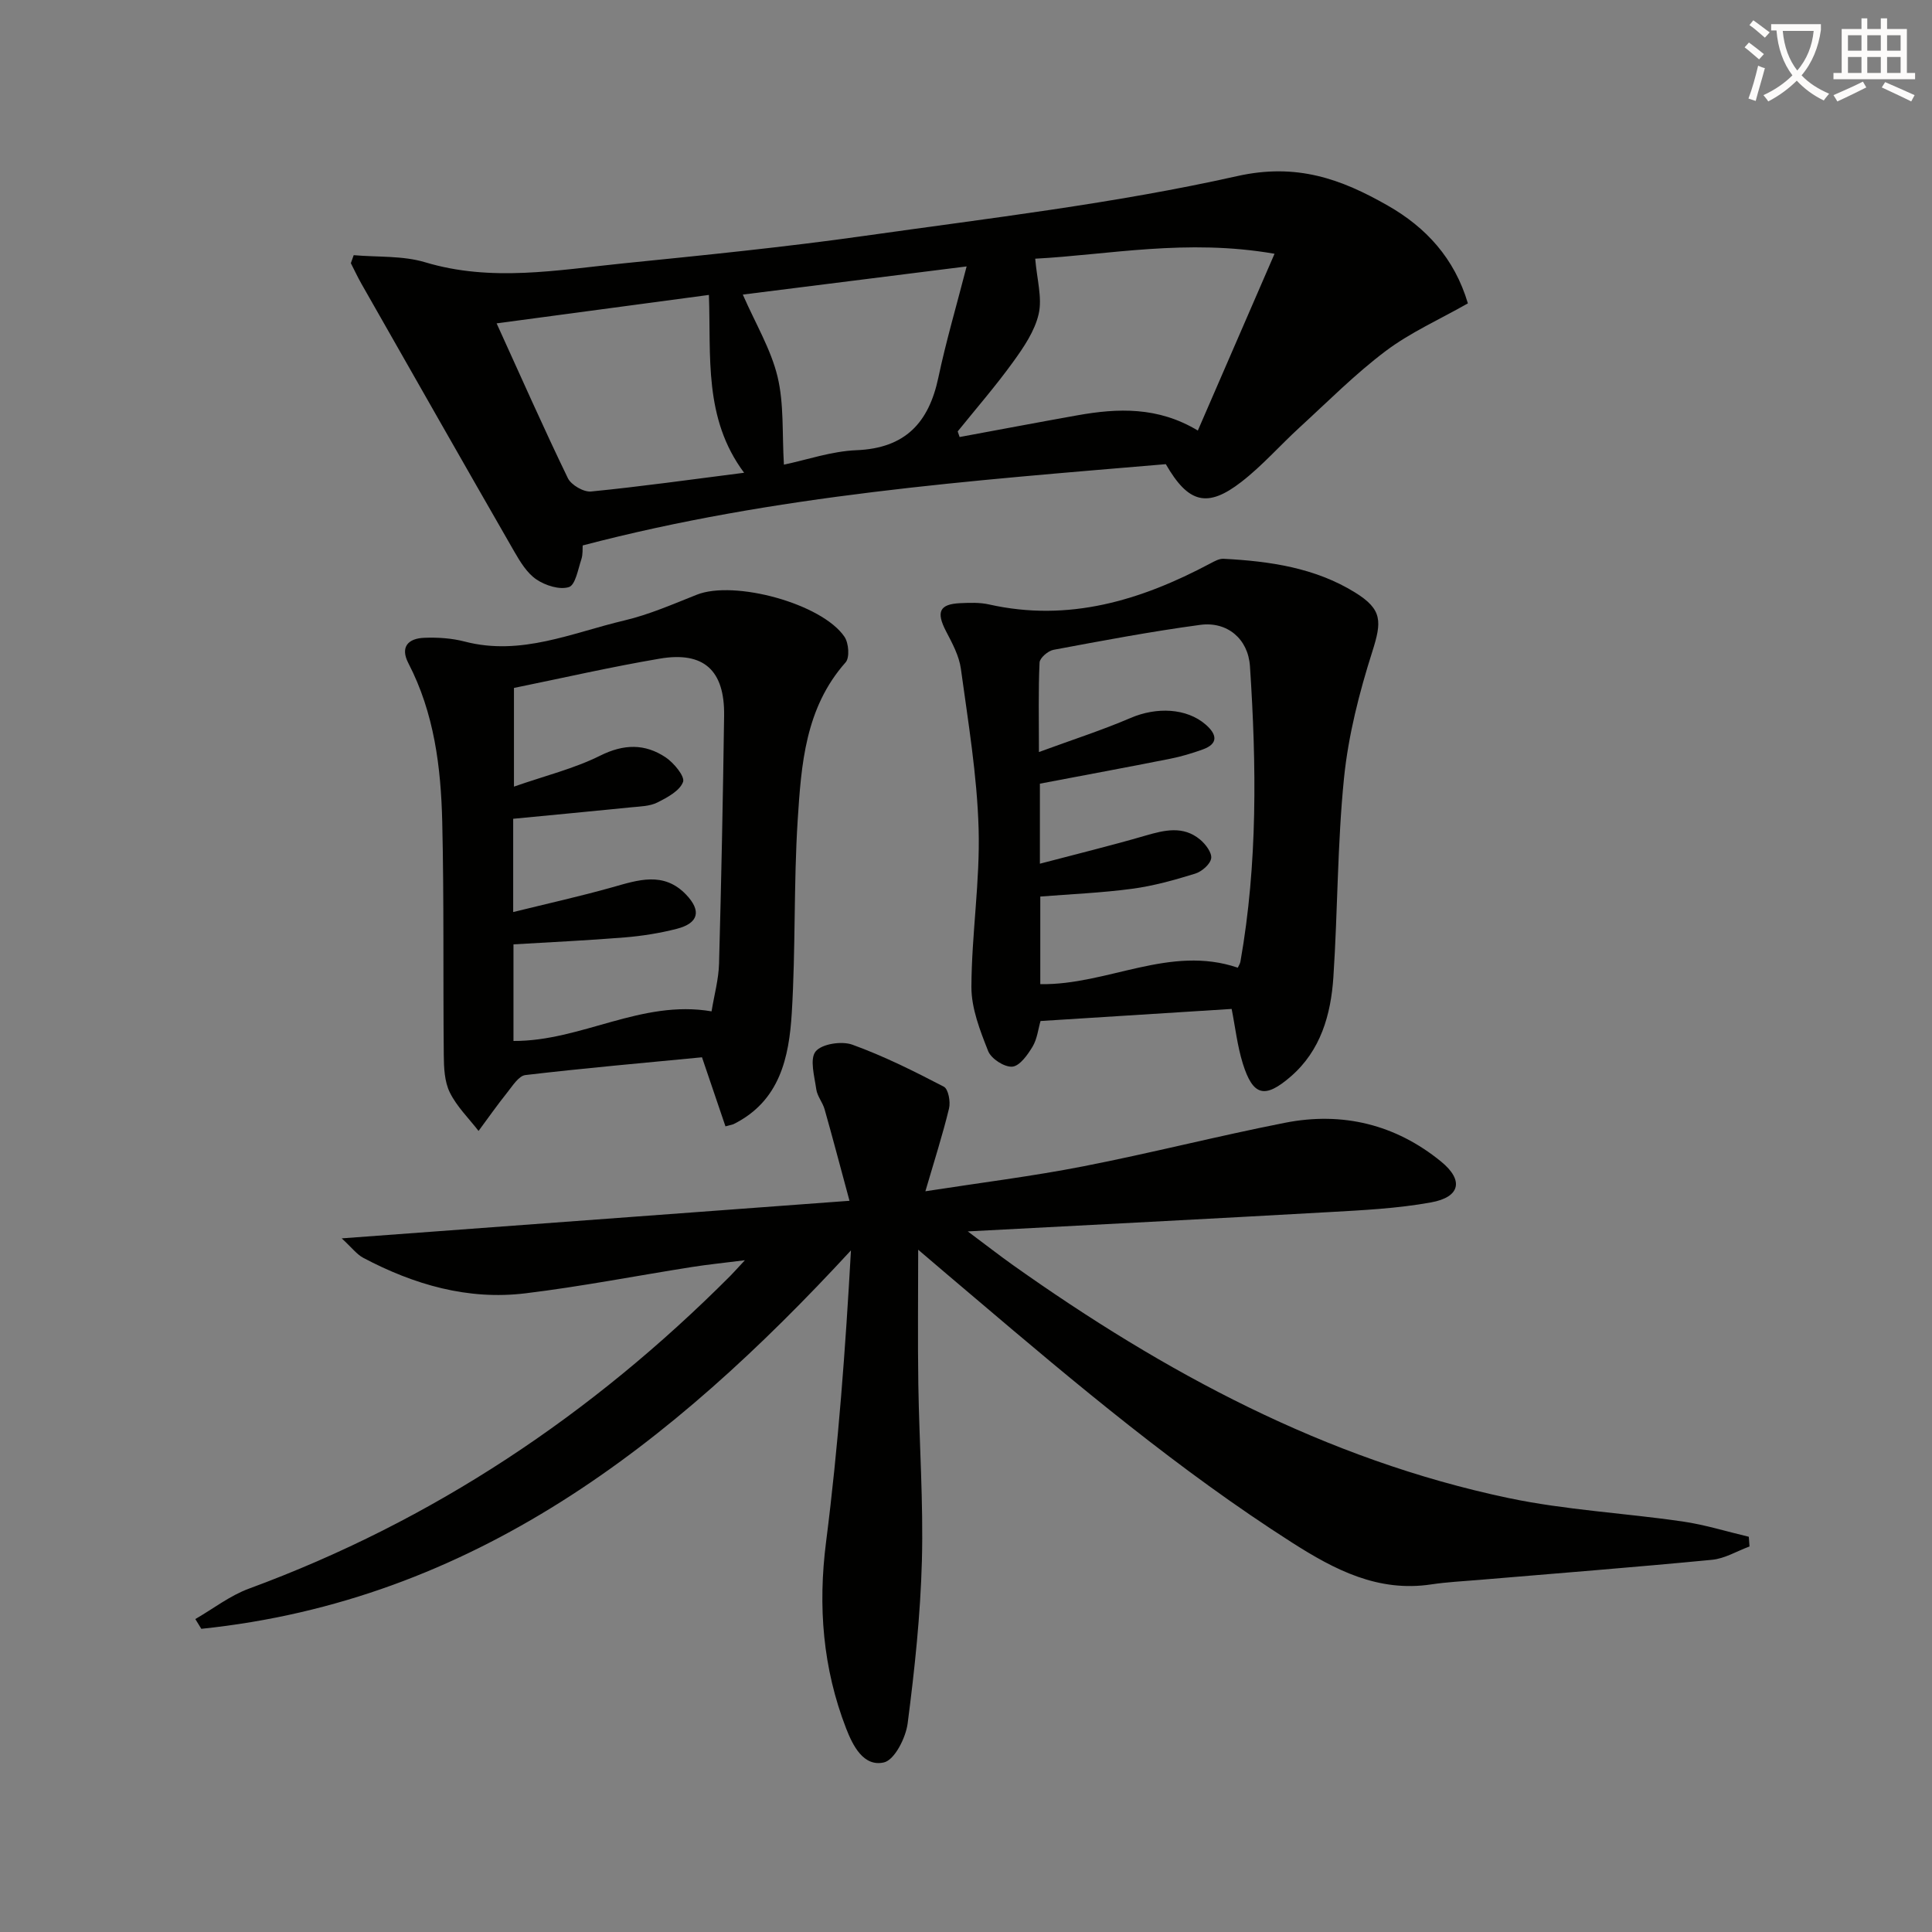 <svg enable-background="new 0 0 400 400" viewBox="0 0 400 400" xmlns="http://www.w3.org/2000/svg"><rect x="0" y="0" width="400" height="400" fill="#808080" stroke="none"/><path d="m362.1 8.8c1.1.8 2.1 1.6 3.1 2.4l-1 1.1c-1.3-1.1-2.3-2-3-2.5zm1.9 4.8c.5.2.9.4 1.4.5-.6 2.3-1.3 4.5-1.9 6.8l-1.5-.5c.8-2.1 1.4-4.3 2-6.8zm-1-9.4c1.3.9 2.4 1.8 3.4 2.5l-1 1.1c-1.4-1.2-2.4-2.1-3.2-2.6zm3.7 2.2v-1.4h10.3v1.2c-.5 3.6-1.8 6.8-4 9.4 1.5 1.6 3.4 2.8 5.7 3.8-.3.4-.7.8-1.1 1.4-2.3-1.1-4.1-2.5-5.6-4.1-1.6 1.6-3.6 3.1-5.9 4.3-.3-.5-.7-.9-1-1.3 2.4-1.1 4.4-2.5 6-4.1-1.9-2.5-3-5.6-3.3-9.3h-1.1zm8.8 0h-6.4c.3 3.3 1.3 6 3 8.2 2-2.3 3.1-5.1 3.4-8.2z" fill="#fcfbfa"/><path d="m385.3 3.8h1.3v2.2h2.8v-2.2h1.3v2.2h4.1v9.1h1.7v1.3h-16.9v-1.3h1.7v-9.1h4.1v-2.2zm.4 13.1.7 1.2c-1.8.9-3.8 1.9-6 2.9-.2-.4-.5-.8-.8-1.3 2.3-1 4.3-1.9 6.1-2.8zm-3.1-6.4h2.8v-3.2h-2.8zm0 4.6h2.8v-3.3h-2.8zm4-4.6h2.8v-3.2h-2.8zm0 4.6h2.8v-3.3h-2.8zm3.7 1.9c2.1.9 4.1 1.8 6.1 2.7l-.7 1.3c-2.2-1.1-4.2-2-6.1-2.9zm3.2-9.7h-2.8v3.2h2.8zm-2.8 7.8h2.8v-3.3h-2.8z" fill="#fcfbfa"/><g fill="#010100"><path d="m190.1 258.74c0 9.46-.11 18.7.03 27.93.19 12.15 1.06 24.3.74 36.43-.3 11.26-1.5 22.53-2.95 33.71-.39 2.99-2.71 7.57-4.91 8.08-4.25.97-6.46-3.52-7.83-7.04-4.82-12.46-5.86-25.25-4.15-38.62 2.54-19.91 4.01-39.96 5.15-60.35-37.11 40.23-78.23 72.51-134.5 78.35-.41-.67-.83-1.34-1.24-2.02 3.7-2.14 7.18-4.86 11.13-6.31 38.13-14.04 71.03-36.06 99.62-64.73.69-.69 1.33-1.43 3.03-3.25-4.5.57-7.77.89-11.02 1.41-11.48 1.81-22.9 4.04-34.43 5.44-11.91 1.45-23.07-1.8-33.56-7.35-1.34-.71-2.34-2.08-4.46-4.03 35.47-2.62 69.59-5.15 105.13-7.78-1.98-7.3-3.51-13.15-5.16-18.96-.41-1.43-1.52-2.7-1.72-4.13-.37-2.66-1.4-6.26-.13-7.83s5.39-2.2 7.6-1.4c6.52 2.36 12.78 5.49 18.94 8.7.93.48 1.41 3.1 1.08 4.49-1.32 5.45-3.04 10.8-4.9 17.16 11.45-1.78 22.13-3.1 32.66-5.16 14-2.73 27.84-6.28 41.84-9.03 11.87-2.33 22.87.36 32.27 8.04 4.75 3.88 3.96 7.36-2.06 8.45-6.98 1.27-14.15 1.62-21.26 2.02-24.36 1.38-48.73 2.62-74.67 3.99 3.93 2.93 6.6 5.02 9.36 6.98 31.32 22.22 64.69 40.25 102.62 48.23 11.81 2.48 24 3.1 35.98 4.84 4.63.67 9.16 2.09 13.74 3.17.05.67.1 1.34.15 2.01-2.59.95-5.12 2.51-7.77 2.76-16.05 1.55-32.12 2.8-48.19 4.16-3.31.28-6.64.44-9.92.93-11.02 1.67-20.01-3.02-28.86-8.67-23.37-14.93-44.52-32.7-65.58-50.59-4.04-3.4-8.03-6.82-11.8-10.03z"/><path d="m303.91 62.81c-5.89 3.35-11.89 6.01-17.01 9.86-6.34 4.77-11.98 10.47-17.86 15.85-4.04 3.7-7.69 7.89-12 11.23-7.07 5.49-11.01 4.45-15.67-3.65-40.33 3.42-80.88 6.36-120.73 16.83-.05.61.07 1.82-.28 2.88-.69 2.06-1.23 5.32-2.58 5.74-1.93.61-4.88-.33-6.73-1.59-1.95-1.32-3.36-3.66-4.59-5.79-10.6-18.44-21.11-36.94-31.63-55.42-.79-1.39-1.46-2.84-2.19-4.26.2-.55.39-1.11.59-1.66 4.95.44 10.14.07 14.79 1.47 13.74 4.13 27.36 1.61 41 .23 16.68-1.69 33.38-3.35 49.98-5.7 25.78-3.65 51.75-6.68 77.1-12.36 12.38-2.78 21.59.59 31.22 6.09 7.88 4.49 13.81 10.88 16.59 20.25zm-105.63 26.51c.13.39.27.77.4 1.16 8.12-1.5 16.23-3.04 24.36-4.49 8.4-1.5 16.71-1.82 24.96 3.15 5.35-12.33 10.45-24.08 15.88-36.6-18.18-3.17-34.45.22-49.55 1.02.36 4.31 1.48 8.09.72 11.43-.81 3.55-3.1 6.91-5.3 9.95-3.59 4.97-7.62 9.61-11.47 14.38zm-95.46-22.37c5.15 11.31 9.77 21.77 14.75 32.05.69 1.41 3.26 2.91 4.8 2.76 10.36-1.02 20.68-2.48 31.69-3.88-8.43-11.28-6.82-24.16-7.29-36.82-14.91 1.99-29.15 3.9-43.95 5.89zm50.97-5.96c2.67 6.09 5.82 11.32 7.19 16.99 1.36 5.64.93 11.72 1.32 18.22 4.74-.99 9.85-2.78 15.02-2.99 10.1-.41 14.98-5.68 16.96-15.05 1.58-7.48 3.75-14.84 5.85-23-16.66 2.09-31.73 3.99-46.34 5.83z"/><path d="m150.2 233.2c-1.65-4.85-3.22-9.47-4.86-14.3-12.23 1.18-24.41 2.25-36.56 3.68-1.39.16-2.66 2.24-3.76 3.61-2.07 2.58-3.97 5.3-5.94 7.96-2.03-2.63-4.51-5.04-5.95-7.97-1.11-2.25-1.23-5.14-1.25-7.75-.16-16.1.06-32.2-.32-48.29-.27-11.31-1.66-22.5-7-32.81-1.78-3.43-.01-5.16 3.29-5.28 2.78-.11 5.69.08 8.37.78 11.66 3.04 22.24-1.83 33.08-4.38 5.12-1.21 10.04-3.37 14.96-5.32 7.75-3.08 25.9 1.82 30.58 8.71.88 1.29 1.11 4.32.23 5.3-8.37 9.43-9.18 21.16-9.92 32.7-.84 13.26-.41 26.6-1.22 39.86-.56 9.23-2.47 18.27-12.04 23.03-.13.08-.3.1-1.69.47zm-43.79-90.77v20.43c6.44-2.25 12.45-3.72 17.85-6.41 4.9-2.44 9.25-2.51 13.54.34 1.71 1.14 4.04 3.97 3.62 5.1-.69 1.85-3.27 3.23-5.33 4.26-1.56.78-3.53.81-5.34.99-8.18.83-16.38 1.59-24.5 2.38v19.31c7.17-1.77 13.88-3.26 20.49-5.12 5.38-1.52 10.66-3.34 15.31 1.51 3.21 3.36 2.6 5.91-1.92 7.08-3.51.9-7.15 1.48-10.76 1.78-7.71.63-15.44.98-23.06 1.44v20c14.07.07 26.46-8.62 41.01-6.13.55-3.38 1.46-6.61 1.55-9.87.47-17.12.81-34.24 1.05-51.36.13-9.36-4.19-13.34-13.3-11.8-10.1 1.71-20.1 4.01-30.21 6.07z"/><path d="m255 208.89c-13.34.84-26.24 1.66-39.57 2.5-.48 1.65-.69 3.71-1.65 5.31-1.02 1.7-2.67 4.02-4.2 4.14-1.63.13-4.36-1.63-4.99-3.22-1.68-4.24-3.48-8.84-3.47-13.28.04-10.94 1.81-21.89 1.49-32.8-.32-11.06-2.17-22.08-3.67-33.08-.37-2.69-1.79-5.31-3.08-7.78-2.06-3.96-1.38-5.6 2.92-5.8 1.99-.09 4.06-.17 5.97.26 16.51 3.71 31.45-.83 45.84-8.49.85-.45 1.84-1.01 2.74-.96 9.53.5 18.91 1.84 27.21 6.97 5.7 3.52 5.56 6.02 3.57 12.28-2.69 8.47-4.94 17.27-5.84 26.08-1.39 13.71-1.3 27.56-2.21 41.32-.52 7.75-2.62 15.17-8.81 20.53-5.4 4.68-7.83 4.04-9.93-2.64-1.15-3.69-1.58-7.63-2.32-11.34zm-39.7-30.07c7.82-2.06 14.87-3.78 21.83-5.81 3.97-1.15 7.83-2.1 11.33.81 1.14.95 2.49 2.73 2.3 3.9-.2 1.23-1.95 2.74-3.32 3.16-4.26 1.32-8.62 2.54-13.03 3.13-6.34.85-12.76 1.11-19.03 1.61v18.14c13.92.23 26.81-8.21 40.89-3.41.17-.38.47-.8.55-1.27 3.58-20.29 3.32-40.72 1.97-61.15-.38-5.69-4.73-9.3-10.28-8.56-10.18 1.37-20.3 3.28-30.4 5.17-1.13.21-2.83 1.68-2.88 2.63-.27 5.74-.13 11.5-.13 18.53 7-2.57 13.12-4.54 18.99-7.06 5.33-2.29 11.58-2.07 15.55 1.39 2.23 1.94 2.76 3.93-.66 5.15-2.18.78-4.43 1.46-6.7 1.91-8.91 1.77-17.85 3.42-26.98 5.16z"/></g></svg>

